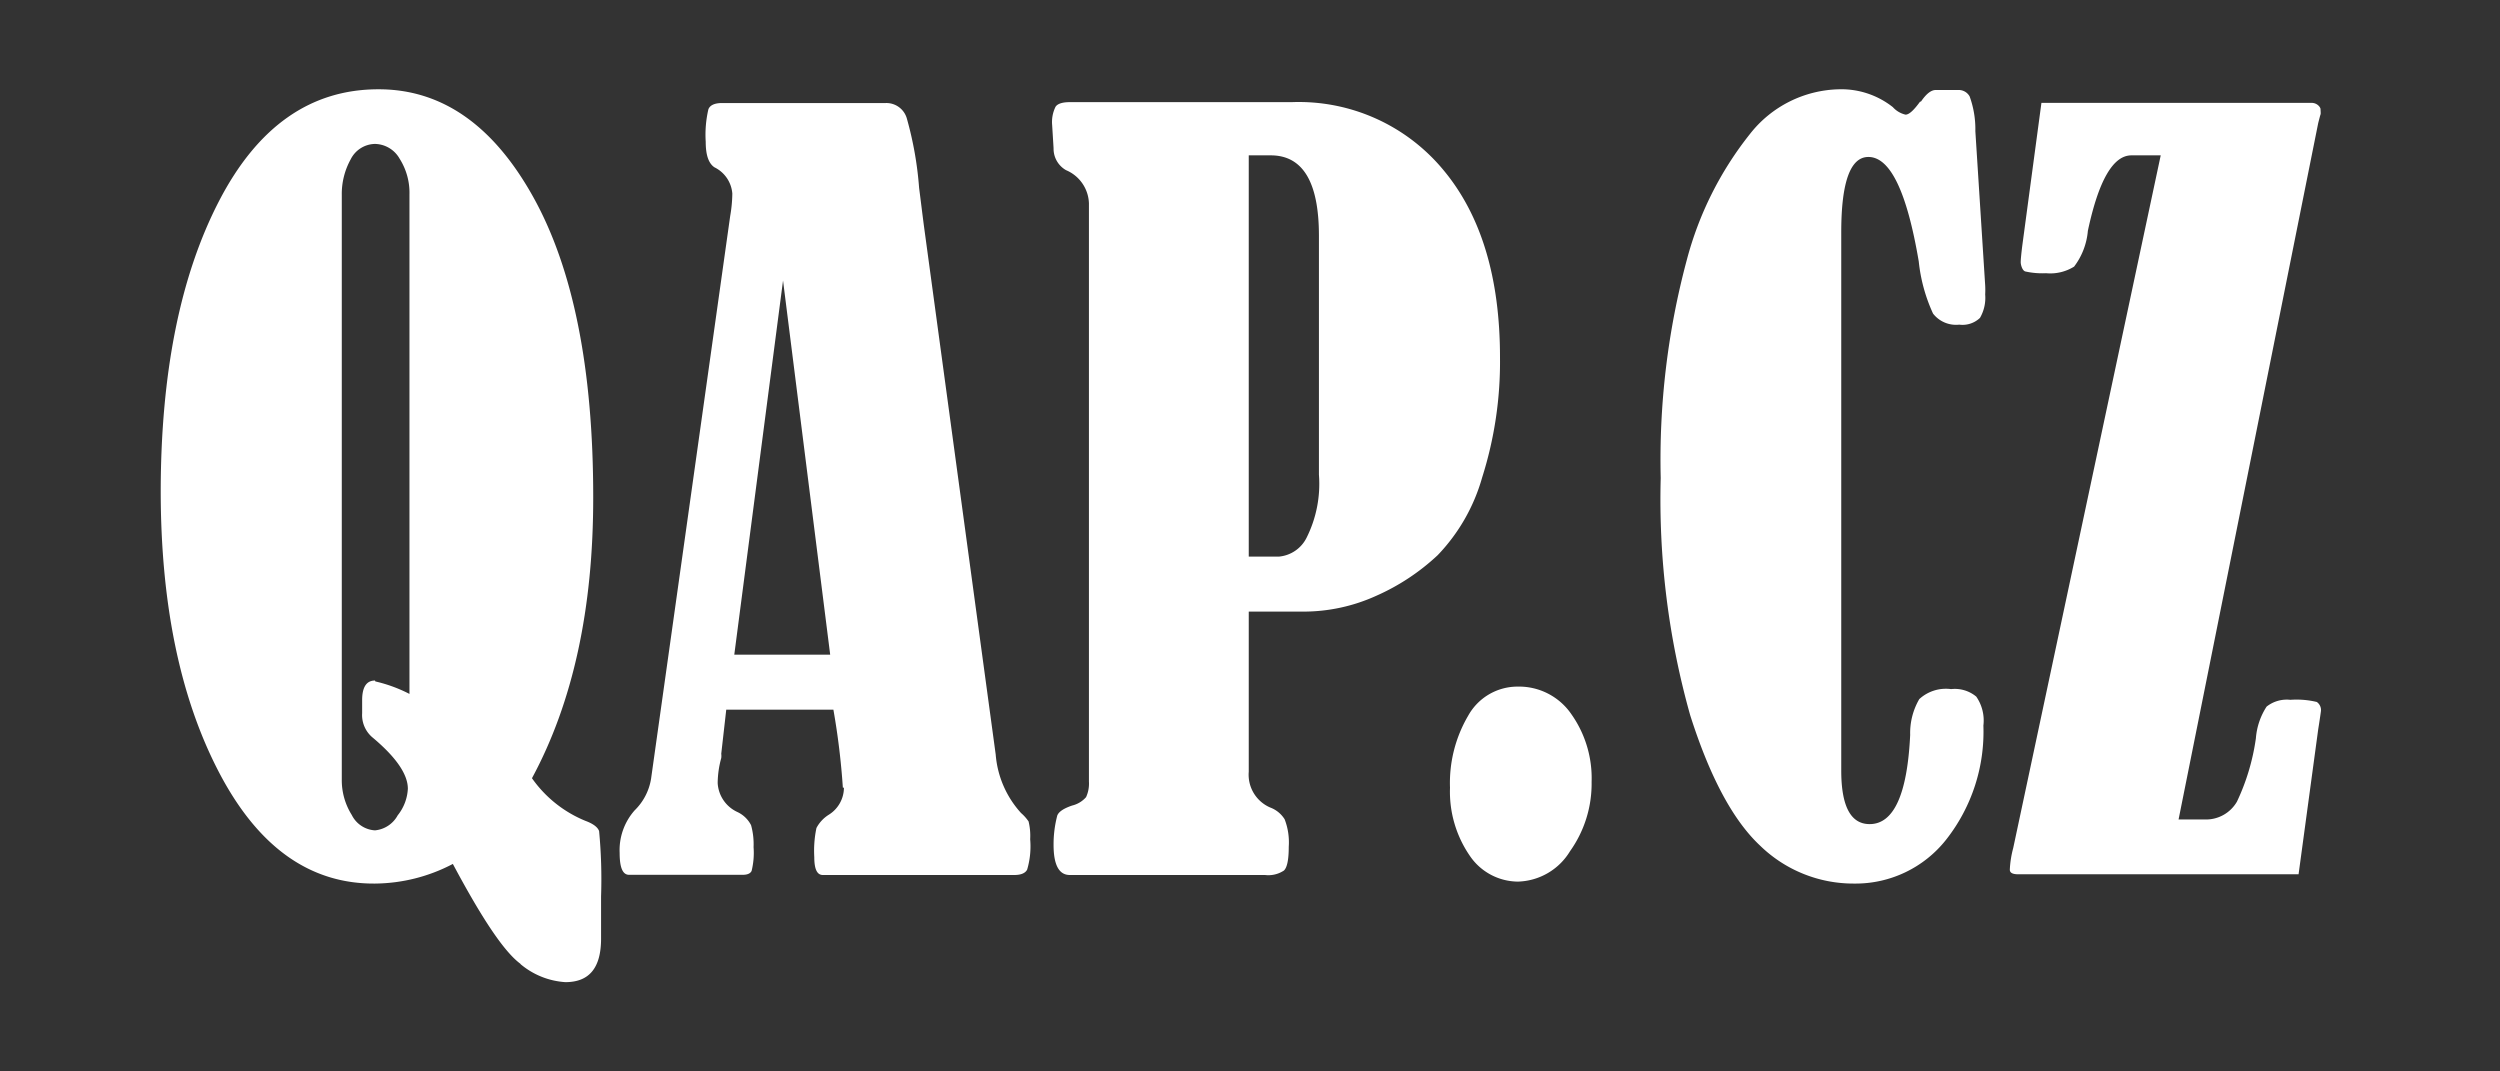 <svg id="Layer_1" data-name="Layer 1" xmlns="http://www.w3.org/2000/svg" viewBox="0 0 140 60"><rect x="0" y="0" width="140" height="60" fill="#333333" stroke="none"/><defs><style>.cls-1{fill:#fff;}</style></defs><path class="cls-1" d="M113.25,13.74c-.06.48-.09.8-.09.94s.08.46.25.52a4.39,4.39,0,0,0,1.17.1,2.52,2.52,0,0,0,1.57-.37,3.85,3.85,0,0,0,.77-2q.9-4.23,2.44-4.23H121l-8.26,38.79a5.62,5.62,0,0,0-.19,1.21c0,.18.16.26.48.26h15.69l1.1-8.12c.1-.62.15-1,.15-1a.55.55,0,0,0-.23-.53,4.86,4.86,0,0,0-1.48-.12,1.82,1.82,0,0,0-1.33.38,3.78,3.78,0,0,0-.6,1.77,12.24,12.24,0,0,1-1.06,3.55,2,2,0,0,1-1.81,1H122l7.82-39c.07-.27.11-.43.13-.48s0-.21,0-.3-.17-.35-.51-.35H114.32Zm-5.71-8.07c-.36.5-.63.75-.83.75A1.37,1.37,0,0,1,106,6a4.65,4.65,0,0,0-3-1,6.51,6.51,0,0,0-5,2.5,19.14,19.14,0,0,0-3.54,7.06A43.17,43.17,0,0,0,93,26.77a44.61,44.61,0,0,0,1.65,13.28q1.65,5.19,3.92,7.31a7.49,7.49,0,0,0,5.26,2.12A6.46,6.46,0,0,0,109,47a9.77,9.77,0,0,0,2.07-6.37,2.35,2.35,0,0,0-.4-1.62,1.88,1.88,0,0,0-1.41-.42,2.2,2.2,0,0,0-1.78.56,3.77,3.77,0,0,0-.51,2c-.16,3.34-.92,5-2.27,5-1.06,0-1.59-1-1.59-3V13c0-2.8.51-4.21,1.52-4.21q1.83,0,2.82,5.85a9.26,9.26,0,0,0,.8,2.92,1.63,1.63,0,0,0,1.47.62,1.41,1.41,0,0,0,1.16-.38,2.24,2.24,0,0,0,.29-1.31,4.63,4.63,0,0,0,0-.51l-.55-8.63a5.39,5.39,0,0,0-.32-1.95.7.7,0,0,0-.65-.36h-1.25c-.26,0-.54.22-.84.67M82.2,40.11a7.44,7.44,0,0,0-1,4,6.33,6.33,0,0,0,1.1,3.8A3.28,3.28,0,0,0,85,49.37a3.52,3.52,0,0,0,2.92-1.7,6.52,6.52,0,0,0,1.21-3.88A6.21,6.21,0,0,0,88,40a3.55,3.55,0,0,0-3-1.55,3.16,3.16,0,0,0-2.82,1.7M71.16,8.7q2.7,0,2.7,4.5V26.58a6.74,6.74,0,0,1-.69,3.53,1.92,1.92,0,0,1-1.55,1.06H69.93V8.7Zm1.78,25.55a9.84,9.84,0,0,0,4.14-.89,12.27,12.27,0,0,0,3.43-2.27A10.33,10.33,0,0,0,83,26.74a21.39,21.39,0,0,0,1-6.73q0-6.69-3.17-10.49a10.51,10.51,0,0,0-8.5-3.8H59.91c-.42,0-.69.09-.8.26A1.93,1.93,0,0,0,58.92,7L59,8.3a1.38,1.38,0,0,0,.7,1.23,2.09,2.09,0,0,1,1.28,1.85V43.77a1.81,1.81,0,0,1-.16.87,1.51,1.51,0,0,1-.78.47c-.47.16-.74.34-.83.55A6.33,6.33,0,0,0,59,47.31Q59,49,59.91,49H70.84a1.57,1.57,0,0,0,1.06-.25c.18-.17.27-.61.27-1.33a3.59,3.59,0,0,0-.23-1.54,1.62,1.62,0,0,0-.81-.66,2,2,0,0,1-1.2-2V34.25ZM46.49,36.66H41.12l2.73-20.95Zm.77,7.45a1.79,1.79,0,0,1-.84,1.51,1.94,1.94,0,0,0-.7.75A6.21,6.21,0,0,0,45.6,48c0,.68.16,1,.48,1H56.8q.56,0,.72-.3A4.59,4.59,0,0,0,57.69,47,3.41,3.41,0,0,0,57.6,46a2.46,2.46,0,0,0-.42-.47,5.51,5.51,0,0,1-1.42-3.27l-4-29.46c-.1-.75-.19-1.51-.29-2.28a19.67,19.67,0,0,0-.68-3.86,1.19,1.19,0,0,0-1.18-.89H40.44c-.42,0-.68.12-.77.35a6.29,6.29,0,0,0-.15,1.82c0,.74.16,1.21.49,1.43a1.79,1.79,0,0,1,1,1.47,7.79,7.79,0,0,1-.12,1.26L36.46,43.61a3.18,3.18,0,0,1-.92,1.77,3.36,3.36,0,0,0-.84,2.38c0,.83.17,1.23.53,1.23h6.35c.27,0,.44-.07.51-.22a4.2,4.2,0,0,0,.11-1.33,4,4,0,0,0-.14-1.23,1.64,1.64,0,0,0-.75-.73,1.9,1.9,0,0,1-1.12-1.63,5.42,5.42,0,0,1,.2-1.4.93.93,0,0,0,0-.24l.28-2.47h6a40.46,40.46,0,0,1,.53,4.37m-26.2-6c-.48,0-.72.37-.72,1.1l0,.73a1.64,1.64,0,0,0,.56,1.34c1.32,1.1,2,2.07,2,2.89a2.59,2.59,0,0,1-.57,1.49A1.62,1.62,0,0,1,21,46.5a1.55,1.55,0,0,1-1.3-.86,3.66,3.66,0,0,1-.56-2V10.92a4,4,0,0,1,.5-2A1.55,1.55,0,0,1,21,8.06a1.62,1.62,0,0,1,1.38.83,3.56,3.56,0,0,1,.55,2V38.86a8.17,8.17,0,0,0-1.91-.7M29.16,54a4.33,4.33,0,0,0,2.5,1c1.35,0,2-.81,2-2.44,0-.25,0-.51,0-.78s0-.74,0-1.58a28.65,28.65,0,0,0-.11-3.66c-.08-.22-.33-.41-.76-.57a6.8,6.8,0,0,1-3-2.39q3.44-6.37,3.43-15.74,0-10.77-3.36-16.81T21.19,5q-5.69,0-8.93,6.27T9,27.47Q9,37,12.27,43.26T21,49.48a9.52,9.52,0,0,0,4.36-1.1c1.6,3,2.85,4.9,3.78,5.59"/></svg>